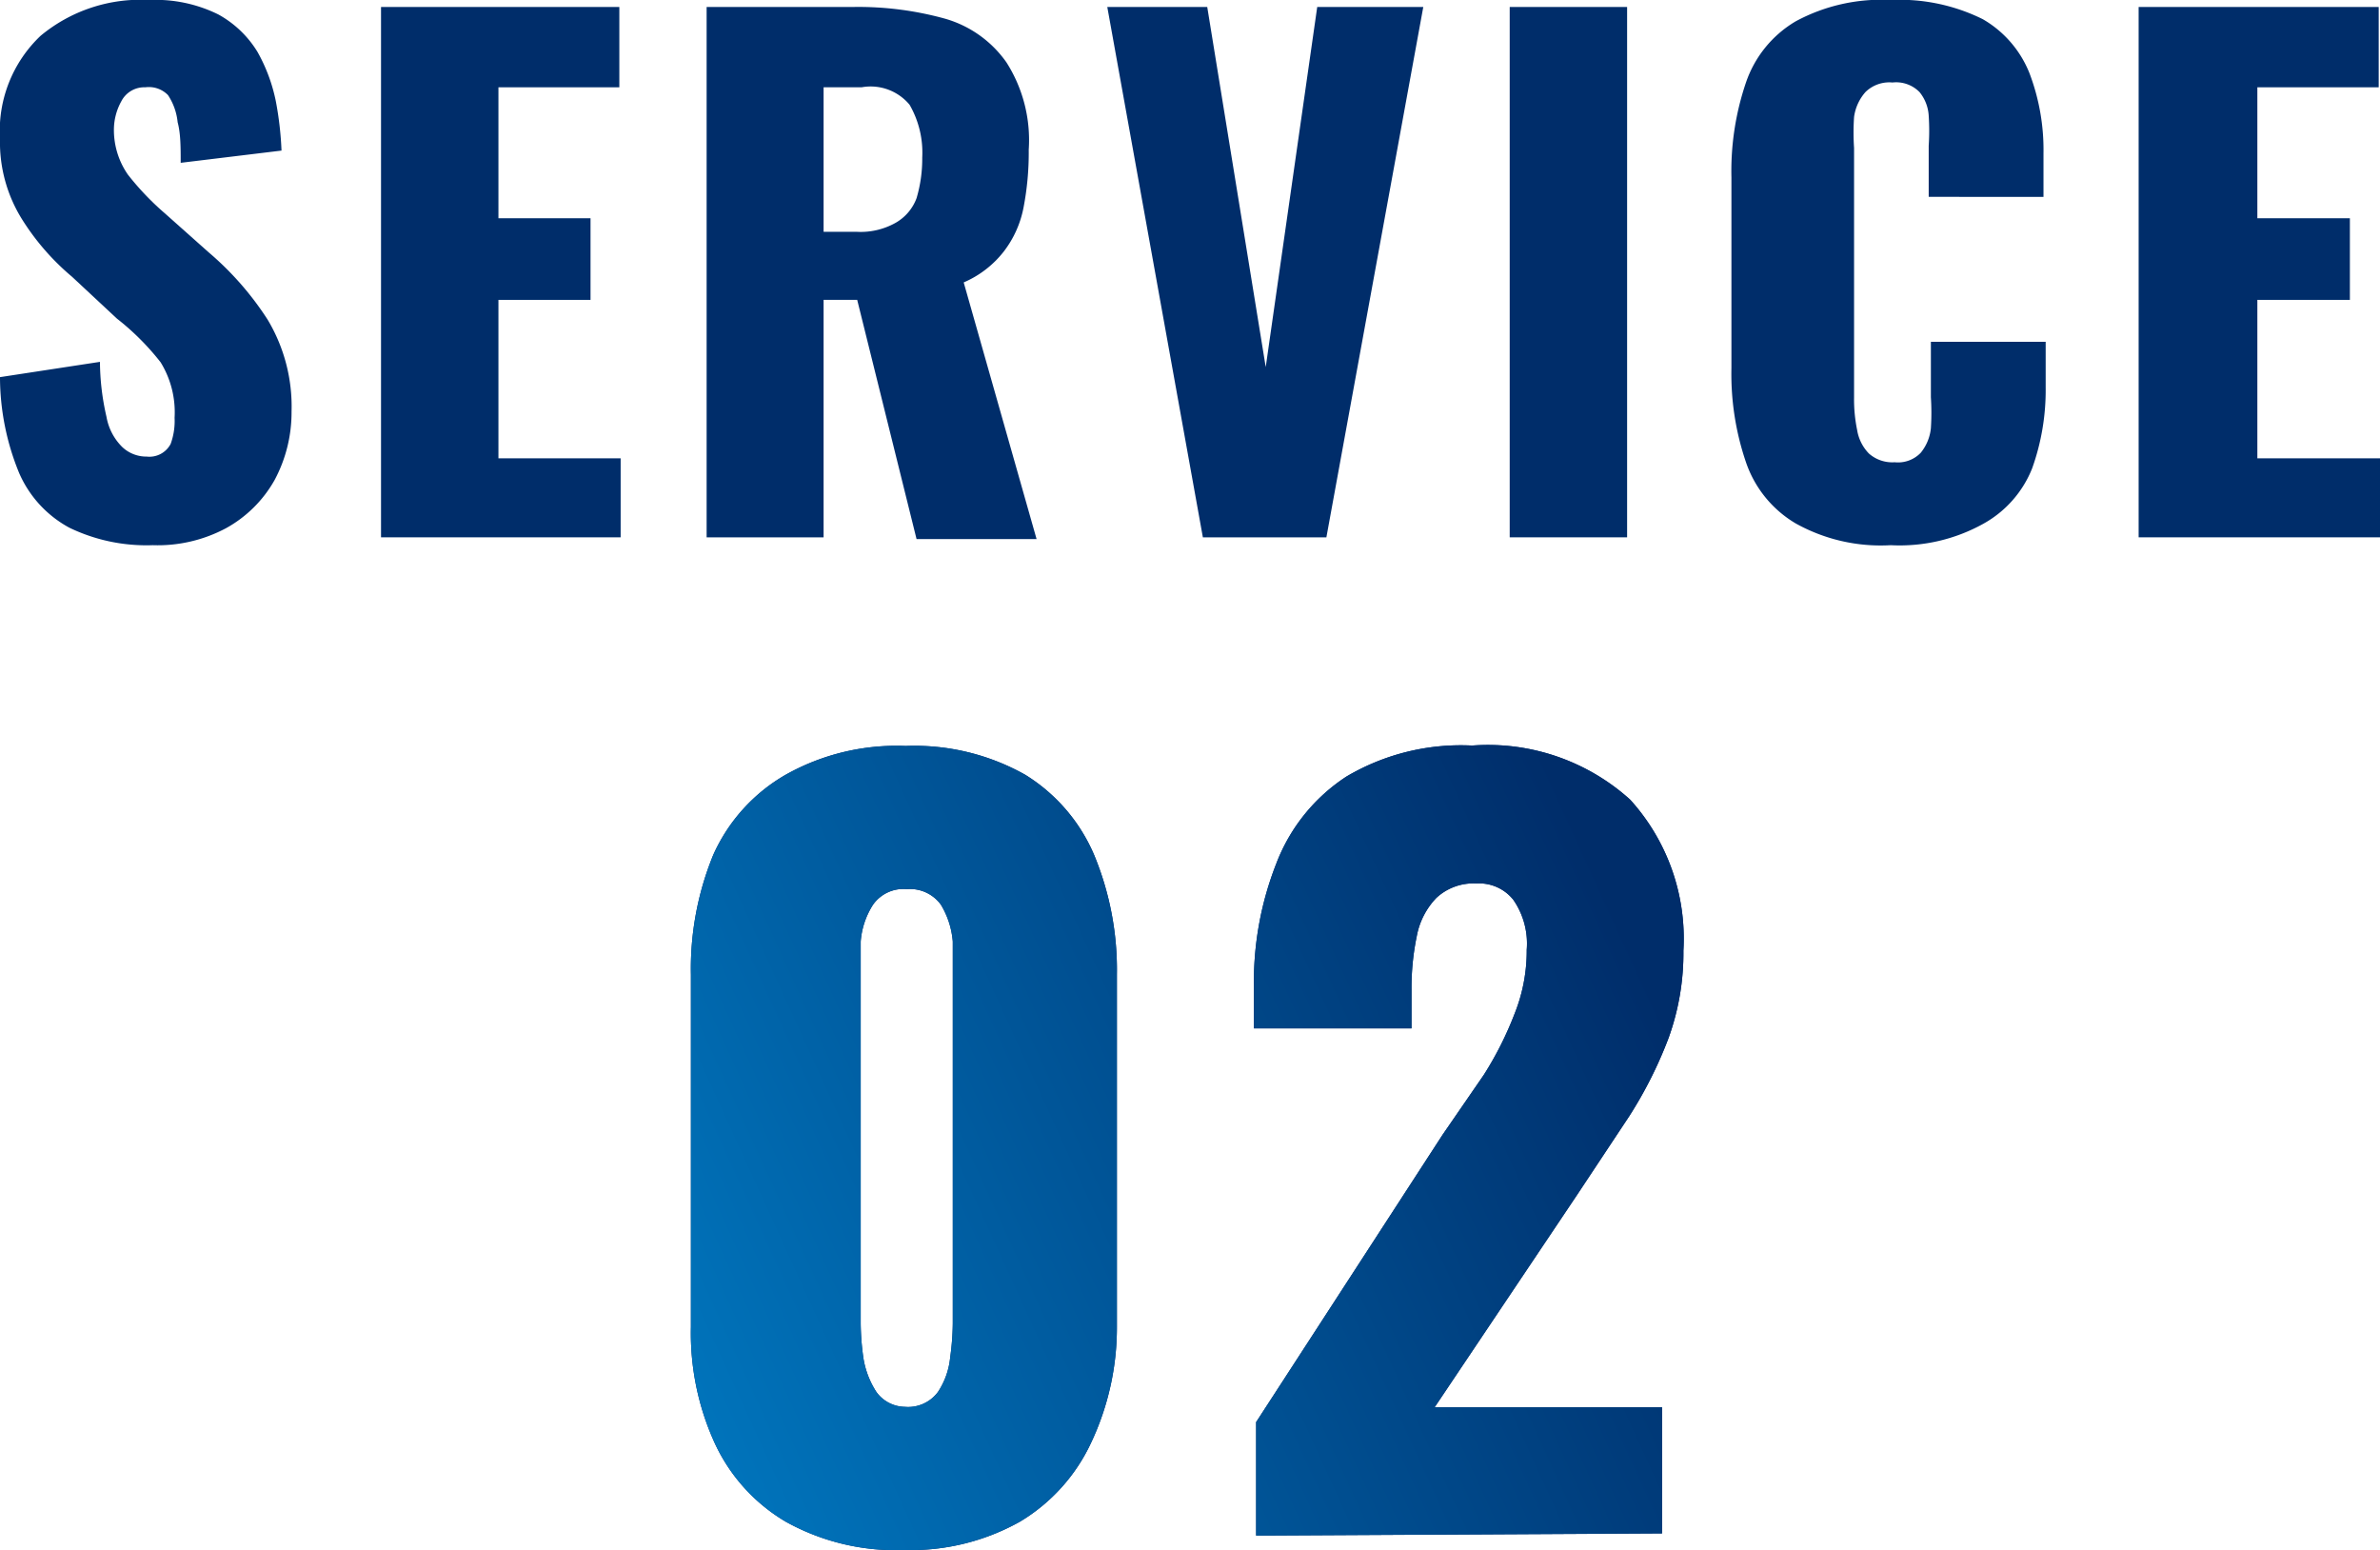 <svg xmlns="http://www.w3.org/2000/svg" xmlns:xlink="http://www.w3.org/1999/xlink" viewBox="0 0 54.53 35.51"><defs><style>.cls-1{fill:#002d6a;}.cls-2{fill:url(#名称未設定グラデーション_129);}</style><linearGradient id="名称未設定グラデーション_129" x1="37.58" y1="22.09" x2="14.75" y2="32.51" gradientUnits="userSpaceOnUse"><stop offset="0" stop-color="#002d6a"/><stop offset="1" stop-color="#0077bf"/></linearGradient></defs><title>Asset 3</title><g id="Layer_2" data-name="Layer 2"><g id="レイヤー_3" data-name="レイヤー 3"><path class="cls-1" d="M20.73,35.51A5.18,5.18,0,0,1,18,34.86a4.07,4.07,0,0,1-1.62-1.79,6.06,6.06,0,0,1-.55-2.67V22.33a6.87,6.87,0,0,1,.51-2.74A4,4,0,0,1,18,17.75a5.18,5.18,0,0,1,2.75-.66,5.17,5.17,0,0,1,2.74.66,4,4,0,0,1,1.58,1.84,6.87,6.87,0,0,1,.52,2.74V30.4A6.18,6.18,0,0,1,25,33.05a4.15,4.15,0,0,1-1.63,1.81A5.11,5.11,0,0,1,20.73,35.51Zm0-3.28a.85.85,0,0,0,.76-.34,1.74,1.74,0,0,0,.28-.79,6,6,0,0,0,.06-.78v-7.9c0-.25,0-.53,0-.85a1.94,1.94,0,0,0-.27-.84.87.87,0,0,0-.78-.36.85.85,0,0,0-.78.36,1.82,1.82,0,0,0-.28.84c0,.32,0,.6,0,.85v7.9a6,6,0,0,0,.06.78,2,2,0,0,0,.3.79A.82.82,0,0,0,20.73,32.23Z"/><path class="cls-1" d="M28.78,35.18v-2.6L33.05,26,34,24.62a7.87,7.87,0,0,0,.7-1.39,3.88,3.88,0,0,0,.28-1.47,1.76,1.76,0,0,0-.31-1.15,1,1,0,0,0-.84-.37,1.25,1.25,0,0,0-.92.33,1.72,1.72,0,0,0-.45.88,5.83,5.83,0,0,0-.12,1.23v.88H28.73v-.94a7.4,7.4,0,0,1,.51-2.83,4.14,4.14,0,0,1,1.61-2,5.16,5.16,0,0,1,2.88-.71,4.86,4.86,0,0,1,3.62,1.24,4.74,4.74,0,0,1,1.22,3.46,5.73,5.73,0,0,1-.34,2,9.68,9.68,0,0,1-.9,1.79l-1.2,1.81-3.26,4.86h5.21v2.89Z"/><path class="cls-2" d="M20.73,35.51A5.18,5.18,0,0,1,18,34.86a4.07,4.07,0,0,1-1.62-1.79,6.06,6.06,0,0,1-.55-2.67V22.33a6.87,6.87,0,0,1,.51-2.74A4,4,0,0,1,18,17.75a5.18,5.18,0,0,1,2.75-.66,5.17,5.17,0,0,1,2.74.66,4,4,0,0,1,1.58,1.84,6.87,6.87,0,0,1,.52,2.74V30.4A6.18,6.18,0,0,1,25,33.05a4.15,4.15,0,0,1-1.63,1.81A5.11,5.11,0,0,1,20.73,35.51Zm0-3.28a.85.85,0,0,0,.76-.34,1.74,1.74,0,0,0,.28-.79,6,6,0,0,0,.06-.78v-7.9c0-.25,0-.53,0-.85a1.94,1.94,0,0,0-.27-.84.87.87,0,0,0-.78-.36.85.85,0,0,0-.78.36,1.82,1.82,0,0,0-.28.84c0,.32,0,.6,0,.85v7.9a6,6,0,0,0,.06.78,2,2,0,0,0,.3.79A.82.82,0,0,0,20.73,32.23Z"/><path class="cls-2" d="M28.78,35.18v-2.6L33.05,26,34,24.62a7.87,7.87,0,0,0,.7-1.39,3.88,3.88,0,0,0,.28-1.47,1.76,1.76,0,0,0-.31-1.15,1,1,0,0,0-.84-.37,1.25,1.25,0,0,0-.92.33,1.72,1.72,0,0,0-.45.88,5.83,5.83,0,0,0-.12,1.23v.88H28.73v-.94a7.4,7.4,0,0,1,.51-2.83,4.14,4.14,0,0,1,1.61-2,5.16,5.16,0,0,1,2.88-.71,4.86,4.86,0,0,1,3.62,1.24,4.74,4.74,0,0,1,1.22,3.46,5.73,5.73,0,0,1-.34,2,9.68,9.68,0,0,1-.9,1.79l-1.2,1.81-3.26,4.86h5.21v2.89Z"/><path class="cls-1" d="M3.5,12.49a4.06,4.06,0,0,1-1.91-.4A2.6,2.6,0,0,1,.44,10.84,5.79,5.79,0,0,1,0,8.64l2.29-.35a5.71,5.71,0,0,0,.15,1.26,1.28,1.28,0,0,0,.36.69.8.8,0,0,0,.56.22.55.55,0,0,0,.55-.29A1.54,1.54,0,0,0,4,9.57,2.18,2.18,0,0,0,3.68,8.3a5.82,5.82,0,0,0-1-1L1.65,6.34A5.59,5.59,0,0,1,.49,5,3.33,3.33,0,0,1,0,3.18,3,3,0,0,1,.93.82,3.58,3.58,0,0,1,3.42,0,3.24,3.24,0,0,1,5,.33a2.41,2.41,0,0,1,.9.86,3.86,3.86,0,0,1,.42,1.13,7.68,7.68,0,0,1,.13,1.13l-2.31.28c0-.35,0-.67-.07-.93a1.37,1.37,0,0,0-.22-.62A.61.61,0,0,0,3.33,2a.59.59,0,0,0-.55.32,1.35,1.35,0,0,0-.17.63A1.79,1.79,0,0,0,2.93,4a6.28,6.28,0,0,0,.85.89l1,.89A7,7,0,0,1,6.13,7.32a3.87,3.87,0,0,1,.55,2.11A3.28,3.28,0,0,1,6.29,11a2.86,2.86,0,0,1-1.11,1.1A3.32,3.32,0,0,1,3.5,12.49Z"/><path class="cls-1" d="M8.73,12.31V.16h5.46V2H11.42V5h2.11V6.87H11.42V10.5h2.8v1.81Z"/><path class="cls-1" d="M16.19,12.31V.16h3.34a7.45,7.45,0,0,1,2.13.27,2.59,2.59,0,0,1,1.4,1,3.31,3.31,0,0,1,.51,2,6.63,6.63,0,0,1-.12,1.33,2.39,2.39,0,0,1-.45,1,2.33,2.33,0,0,1-.92.71l1.67,5.88H21L19.64,6.87h-.77v5.44Zm2.68-7h.75a1.63,1.63,0,0,0,.89-.2A1.08,1.08,0,0,0,21,4.54a3.16,3.16,0,0,0,.13-.93,2.19,2.19,0,0,0-.29-1.21A1.16,1.16,0,0,0,19.74,2h-.87Z"/><path class="cls-1" d="M27.56,12.31,25.37.16h2.29L29,8.41,30.18.16h2.43L30.39,12.31Z"/><path class="cls-1" d="M34.59,12.31V.16h2.69V12.31Z"/><path class="cls-1" d="M43.32,12.49a4,4,0,0,1-2.18-.5A2.6,2.6,0,0,1,40,10.58a6.25,6.25,0,0,1-.33-2.14V4.06A6.29,6.29,0,0,1,40,1.9,2.6,2.6,0,0,1,41.14.49,4.12,4.12,0,0,1,43.32,0a4.28,4.28,0,0,1,2.11.44A2.49,2.49,0,0,1,46.5,1.68a4.94,4.94,0,0,1,.32,1.83v1H44.19V3.34a5.22,5.22,0,0,0,0-.69.94.94,0,0,0-.21-.54.75.75,0,0,0-.62-.22.78.78,0,0,0-.62.22,1.08,1.08,0,0,0-.26.57,5.27,5.27,0,0,0,0,.71V9.1a3.48,3.48,0,0,0,.07.75,1,1,0,0,0,.27.54.81.81,0,0,0,.59.2.72.72,0,0,0,.6-.22,1.06,1.06,0,0,0,.23-.56,5.53,5.53,0,0,0,0-.71V7.83h2.63V8.88a5.31,5.31,0,0,1-.31,1.85A2.51,2.51,0,0,1,45.44,12,3.94,3.94,0,0,1,43.32,12.49Z"/><path class="cls-1" d="M49,12.31V.16H54.5V2H51.72V5h2.12V6.87H51.72V10.5h2.81v1.81Z"/></g></g></svg>